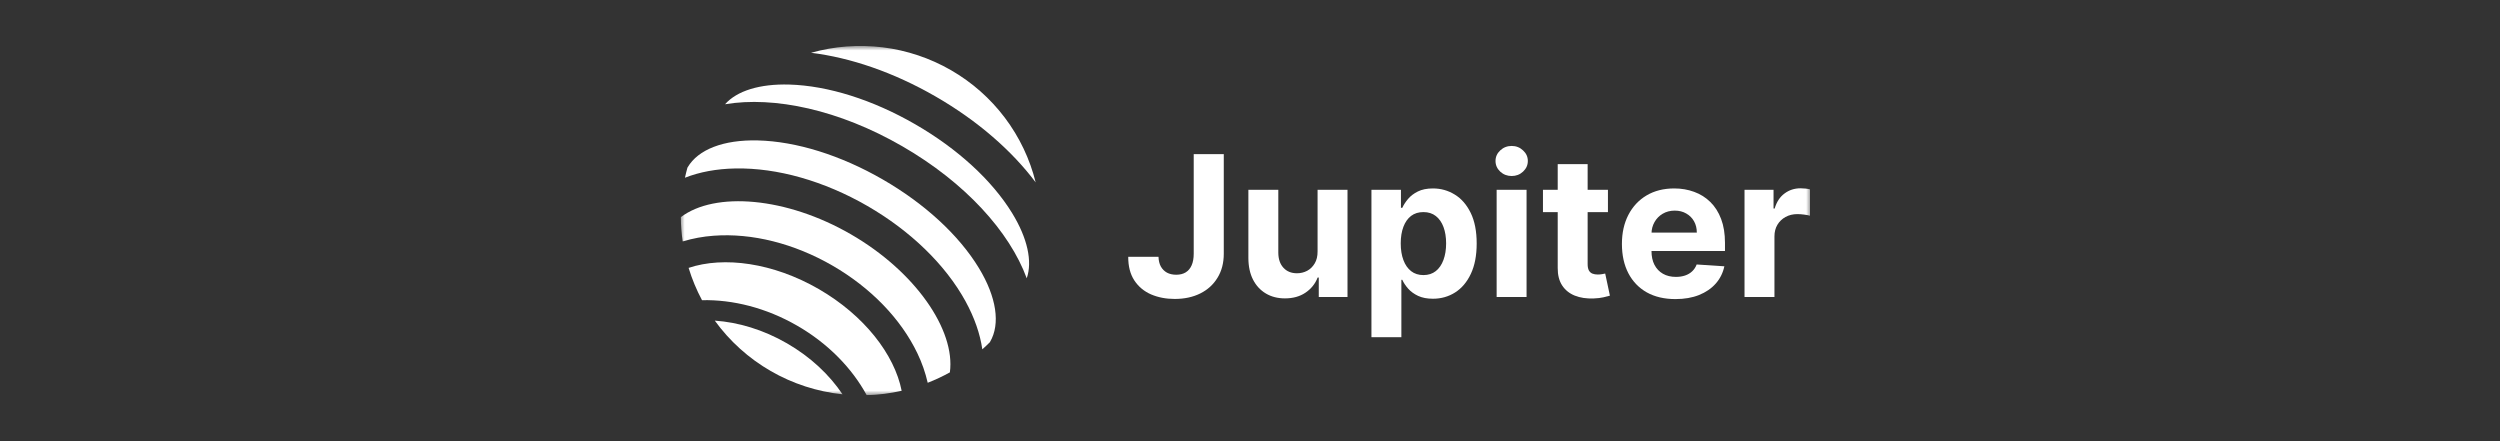 <svg width="272" height="48" viewBox="0 0 272 48" fill="none" xmlns="http://www.w3.org/2000/svg">
<rect x="0" y="0" width="272" height="48" fill="#333333" stroke="none"/>
<g clip-path="url(#clip0_935_12)">
<mask id="mask0_935_12" style="mask-type:luminance" maskUnits="userSpaceOnUse" x="74" y="5" width="123" height="38">
<path d="M197 5H74V43H197V5Z" fill="white"/>
</mask>
<g mask="url(#mask0_935_12)">
<path d="M77.769 34.885C79.386 37.118 81.46 38.987 83.855 40.368C86.25 41.75 88.912 42.613 91.666 42.901C90.249 40.783 88.189 38.835 85.618 37.352C83.046 35.869 80.323 35.059 77.769 34.885Z" fill="white"/>
<path d="M89.073 31.446C84.119 28.588 78.757 27.86 74.92 29.146C75.29 30.362 75.779 31.539 76.379 32.661C79.712 32.584 83.352 33.483 86.738 35.437C90.125 37.39 92.715 40.086 94.3 43C95.579 42.961 96.852 42.799 98.1 42.517C97.324 38.571 94.026 34.305 89.073 31.446Z" fill="white"/>
<path d="M112.681 19.845C112.051 17.301 110.911 14.909 109.33 12.811C107.748 10.714 105.757 8.955 103.476 7.639C101.195 6.323 98.67 5.477 96.052 5.151C93.434 4.826 90.777 5.027 88.239 5.744C92.479 6.259 97.185 7.84 101.8 10.502C106.415 13.164 110.131 16.441 112.681 19.845Z" fill="white"/>
<path d="M106.512 29.176C104.342 25.597 100.625 22.17 96.046 19.528C91.466 16.886 86.628 15.377 82.426 15.278C78.73 15.191 75.955 16.258 74.816 18.205C74.81 18.216 74.801 18.227 74.793 18.239C74.691 18.604 74.603 18.97 74.522 19.337C76.113 18.713 77.955 18.366 80.004 18.328C84.56 18.243 89.659 19.69 94.364 22.404C99.069 25.119 102.864 28.802 105.045 32.773C106.023 34.562 106.634 36.324 106.876 38.006C107.157 37.757 107.433 37.498 107.701 37.23C107.708 37.218 107.713 37.205 107.72 37.192C108.859 35.243 108.419 32.322 106.512 29.176Z" fill="white"/>
<path d="M92.562 25.483C85.549 21.437 77.8 20.803 74.073 23.627C74.081 24.51 74.149 25.392 74.277 26.267C75.373 25.937 76.503 25.729 77.645 25.647C81.81 25.336 86.401 26.488 90.567 28.893C94.733 31.298 98.017 34.69 99.809 38.433C100.304 39.459 100.681 40.536 100.935 41.646C101.763 41.323 102.569 40.945 103.347 40.514C103.97 35.9 99.576 29.529 92.562 25.483Z" fill="white"/>
<path d="M110.12 23.185C107.925 19.61 104.175 16.174 99.563 13.515C94.951 10.856 90.094 9.323 85.879 9.2C82.665 9.108 80.176 9.881 78.886 11.342C84.245 10.441 91.313 11.956 98.164 15.909C105.015 19.861 109.845 25.209 111.708 30.278C112.347 28.442 111.791 25.912 110.12 23.185Z" fill="white"/>
<path d="M129.876 16.767H133.147V27.606C133.147 28.608 132.921 29.478 132.467 30.217C132.019 30.956 131.394 31.525 130.594 31.925C129.794 32.325 128.864 32.525 127.805 32.525C126.862 32.525 126.006 32.36 125.236 32.031C124.472 31.697 123.865 31.191 123.417 30.513C122.968 29.83 122.747 28.972 122.752 27.94H126.046C126.057 28.35 126.14 28.702 126.299 28.995C126.462 29.284 126.683 29.506 126.964 29.663C127.249 29.815 127.585 29.891 127.973 29.891C128.38 29.891 128.724 29.805 129.005 29.633C129.29 29.456 129.507 29.198 129.654 28.858C129.802 28.52 129.876 28.102 129.876 27.606V16.767Z" fill="white"/>
<path d="M143.352 27.348V20.653H146.609V32.312H143.482V30.195H143.36C143.095 30.878 142.654 31.427 142.037 31.842C141.426 32.257 140.679 32.464 139.798 32.464C139.013 32.464 138.323 32.287 137.727 31.933C137.13 31.578 136.664 31.075 136.328 30.422C135.996 29.769 135.828 28.988 135.823 28.077V20.653H139.08V27.5C139.085 28.188 139.27 28.732 139.638 29.132C140.004 29.532 140.496 29.731 141.113 29.731C141.505 29.731 141.872 29.643 142.213 29.466C142.555 29.284 142.83 29.015 143.039 28.661C143.253 28.307 143.357 27.869 143.352 27.348Z" fill="white"/>
<path d="M149.213 36.685V20.653H152.423V22.612H152.569C152.711 22.298 152.917 21.979 153.188 21.655C153.463 21.326 153.819 21.053 154.258 20.835C154.701 20.613 155.251 20.502 155.909 20.502C156.765 20.502 157.555 20.724 158.278 21.169C159.002 21.61 159.58 22.275 160.014 23.166C160.446 24.051 160.663 25.162 160.663 26.498C160.663 27.799 160.452 28.897 160.029 29.792C159.611 30.683 159.04 31.359 158.317 31.819C157.598 32.275 156.793 32.502 155.901 32.502C155.269 32.502 154.731 32.398 154.288 32.191C153.85 31.984 153.491 31.723 153.21 31.409C152.93 31.09 152.716 30.769 152.569 30.445H152.469V36.685H149.213ZM152.4 26.483C152.4 27.176 152.497 27.781 152.691 28.297C152.884 28.813 153.164 29.215 153.532 29.504C153.898 29.787 154.344 29.929 154.869 29.929C155.399 29.929 155.848 29.785 156.214 29.496C156.582 29.203 156.859 28.798 157.048 28.282C157.241 27.761 157.338 27.161 157.338 26.483C157.338 25.81 157.244 25.218 157.055 24.707C156.867 24.196 156.589 23.796 156.222 23.507C155.855 23.219 155.404 23.075 154.869 23.075C154.339 23.075 153.891 23.214 153.524 23.492C153.162 23.771 152.884 24.165 152.691 24.676C152.497 25.188 152.4 25.79 152.4 26.483Z" fill="white"/>
<path d="M162.834 32.312V20.653H166.09V32.312H162.834ZM164.47 19.15C163.986 19.15 163.57 18.991 163.224 18.672C162.882 18.348 162.712 17.961 162.712 17.511C162.712 17.066 162.882 16.683 163.224 16.365C163.57 16.041 163.986 15.879 164.47 15.879C164.954 15.879 165.367 16.041 165.708 16.365C166.055 16.683 166.228 17.066 166.228 17.511C166.228 17.961 166.055 18.348 165.708 18.672C165.367 18.991 164.954 19.15 164.47 19.15Z" fill="white"/>
<path d="M174.944 20.653V23.082H167.874V20.653H174.944ZM169.479 17.86H172.735V28.729C172.735 29.028 172.781 29.261 172.873 29.428C172.965 29.59 173.092 29.703 173.255 29.769C173.423 29.835 173.617 29.868 173.836 29.868C173.989 29.868 174.142 29.855 174.295 29.83C174.448 29.8 174.565 29.777 174.646 29.762L175.158 32.168C174.995 32.218 174.766 32.277 174.47 32.343C174.175 32.413 173.816 32.456 173.393 32.472C172.608 32.502 171.92 32.398 171.329 32.16C170.743 31.922 170.287 31.553 169.96 31.052C169.634 30.551 169.474 29.919 169.479 29.154V17.86Z" fill="white"/>
<path d="M182.29 32.54C181.082 32.54 180.042 32.297 179.171 31.811C178.305 31.321 177.637 30.627 177.168 29.732C176.699 28.831 176.465 27.766 176.465 26.536C176.465 25.337 176.699 24.284 177.168 23.378C177.637 22.473 178.297 21.767 179.148 21.261C180.004 20.755 181.008 20.502 182.16 20.502C182.934 20.502 183.655 20.626 184.323 20.873C184.996 21.116 185.581 21.483 186.081 21.974C186.585 22.465 186.978 23.082 187.258 23.826C187.538 24.565 187.678 25.43 187.678 26.422V27.31H177.765V25.306H184.613C184.613 24.841 184.511 24.428 184.308 24.069C184.104 23.71 183.821 23.429 183.459 23.227C183.102 23.019 182.687 22.915 182.213 22.915C181.719 22.915 181.281 23.029 180.898 23.257C180.522 23.48 180.226 23.781 180.012 24.16C179.798 24.535 179.688 24.952 179.683 25.413V27.318C179.683 27.895 179.79 28.393 180.004 28.813C180.223 29.233 180.532 29.557 180.929 29.785C181.327 30.012 181.798 30.126 182.343 30.126C182.705 30.126 183.036 30.076 183.337 29.975C183.638 29.873 183.895 29.722 184.109 29.519C184.323 29.317 184.486 29.069 184.598 28.775L187.61 28.973C187.457 29.691 187.144 30.319 186.67 30.855C186.201 31.386 185.594 31.801 184.85 32.1C184.111 32.393 183.258 32.54 182.29 32.54Z" fill="white"/>
<path d="M189.804 32.312V20.653H192.961V22.687H193.083C193.297 21.964 193.656 21.417 194.161 21.048C194.665 20.673 195.246 20.486 195.904 20.486C196.067 20.486 196.243 20.496 196.431 20.516C196.619 20.537 196.785 20.564 196.928 20.6V23.469C196.775 23.424 196.563 23.383 196.293 23.348C196.023 23.312 195.776 23.295 195.552 23.295C195.073 23.295 194.645 23.398 194.268 23.606C193.896 23.808 193.6 24.092 193.381 24.456C193.167 24.82 193.06 25.24 193.06 25.716V32.312H189.804Z" fill="white"/>
</g>
</g>
<defs>
<clipPath id="clip0_935_12">
<rect width="123" height="38" fill="white" transform="translate(74 5)"/>
</clipPath>
</defs>
</svg>
